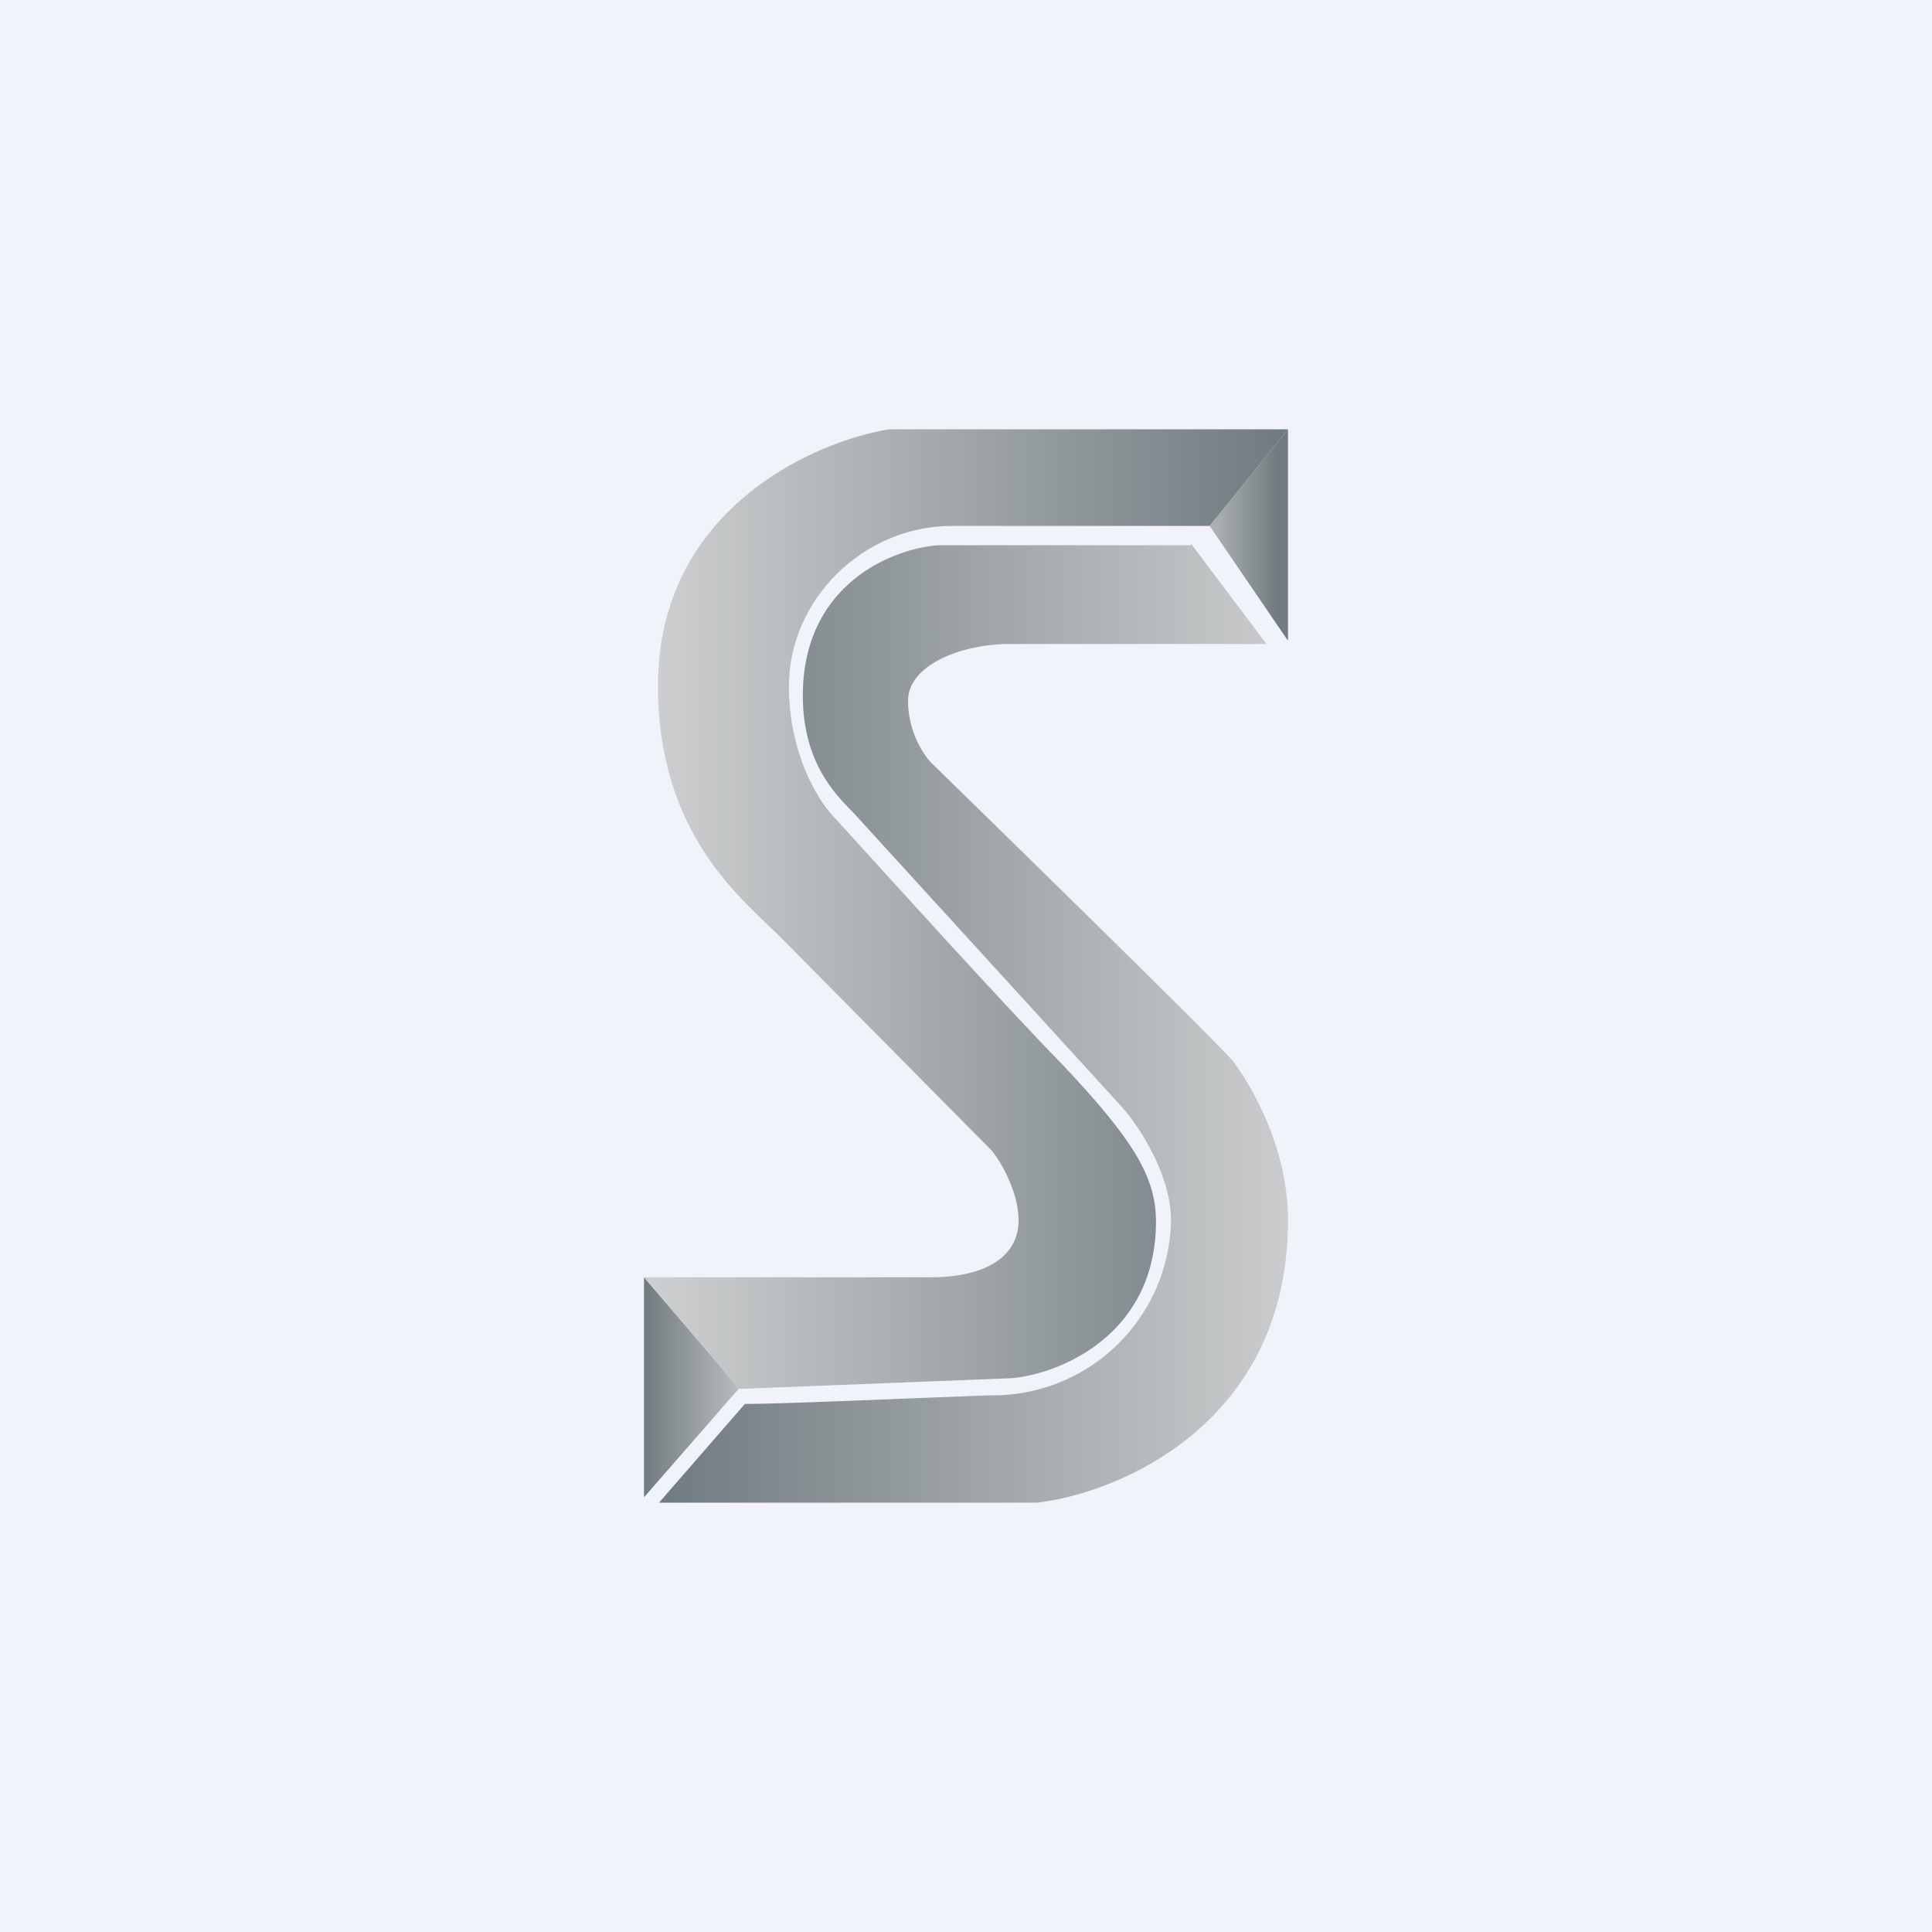 <!-- by TradingView --><svg width="18" height="18" viewBox="0 0 18 18" xmlns="http://www.w3.org/2000/svg"><path fill="#F0F3FA" d="M0 0h18v18H0z"/><path d="M11.27 4.9 12 4v1.97l-.73-1.07Z" fill="url(#agzbnuhqs)"/><path d="M6.89 12.94 6 11.9v2.05l.89-1.02Z" fill="url(#bgzbnuhqs)"/><path d="m11.1 5.07.7.93H9.4c-.43 0-.94.19-.94.53 0 .28.14.5.22.58.88.86 2.69 2.63 2.81 2.78.15.2.51.78.51 1.48 0 1.88-1.56 2.54-2.34 2.63H6.14l.8-.92c.33 0 1.23-.04 2.28-.08a1.66 1.66 0 0 0 1.69-1.63c0-.43-.31-.9-.47-1.07l-2.5-2.74c-.18-.18-.46-.48-.46-1.08 0-1.04.84-1.37 1.26-1.4h2.35Z" fill="url(#cgzbnuhqs)"/><path d="M8.28 4H12l-.73.9h-2.4c-.84 0-1.52.7-1.52 1.49 0 .63.27 1.06.4 1.2.5.55 1.62 1.79 2.15 2.33.65.69.87 1.04.87 1.46 0 1.06-.9 1.42-1.34 1.46l-2.54.1L6 11.9h2.67c.54 0 .82-.21.82-.53 0-.26-.16-.54-.25-.65L7.28 8.74c-.36-.36-1.15-.96-1.15-2.35 0-1.63 1.43-2.27 2.15-2.39Z" fill="url(#dgzbnuhqs)"/><defs><linearGradient id="agzbnuhqs" x1="11.9" y1="4.89" x2="11.17" y2="4.89" gradientUnits="userSpaceOnUse"><stop stop-color="#717C80"/><stop offset="1" stop-color="#BBBDBE"/></linearGradient><linearGradient id="bgzbnuhqs" x1="6.9" y1="12.93" x2="6.01" y2="12.93" gradientUnits="userSpaceOnUse"><stop stop-color="#BBBDBE"/><stop offset="1" stop-color="#717C80"/></linearGradient><linearGradient id="cgzbnuhqs" x1="12" y1="11.77" x2="6.14" y2="11.77" gradientUnits="userSpaceOnUse"><stop stop-color="#CBCCCD"/><stop offset="1" stop-color="#707B80"/></linearGradient><linearGradient id="dgzbnuhqs" x1="11.95" y1="8.45" x2="6.06" y2="8.45" gradientUnits="userSpaceOnUse"><stop stop-color="#707B80"/><stop offset="1" stop-color="#CECFD0"/></linearGradient></defs></svg>